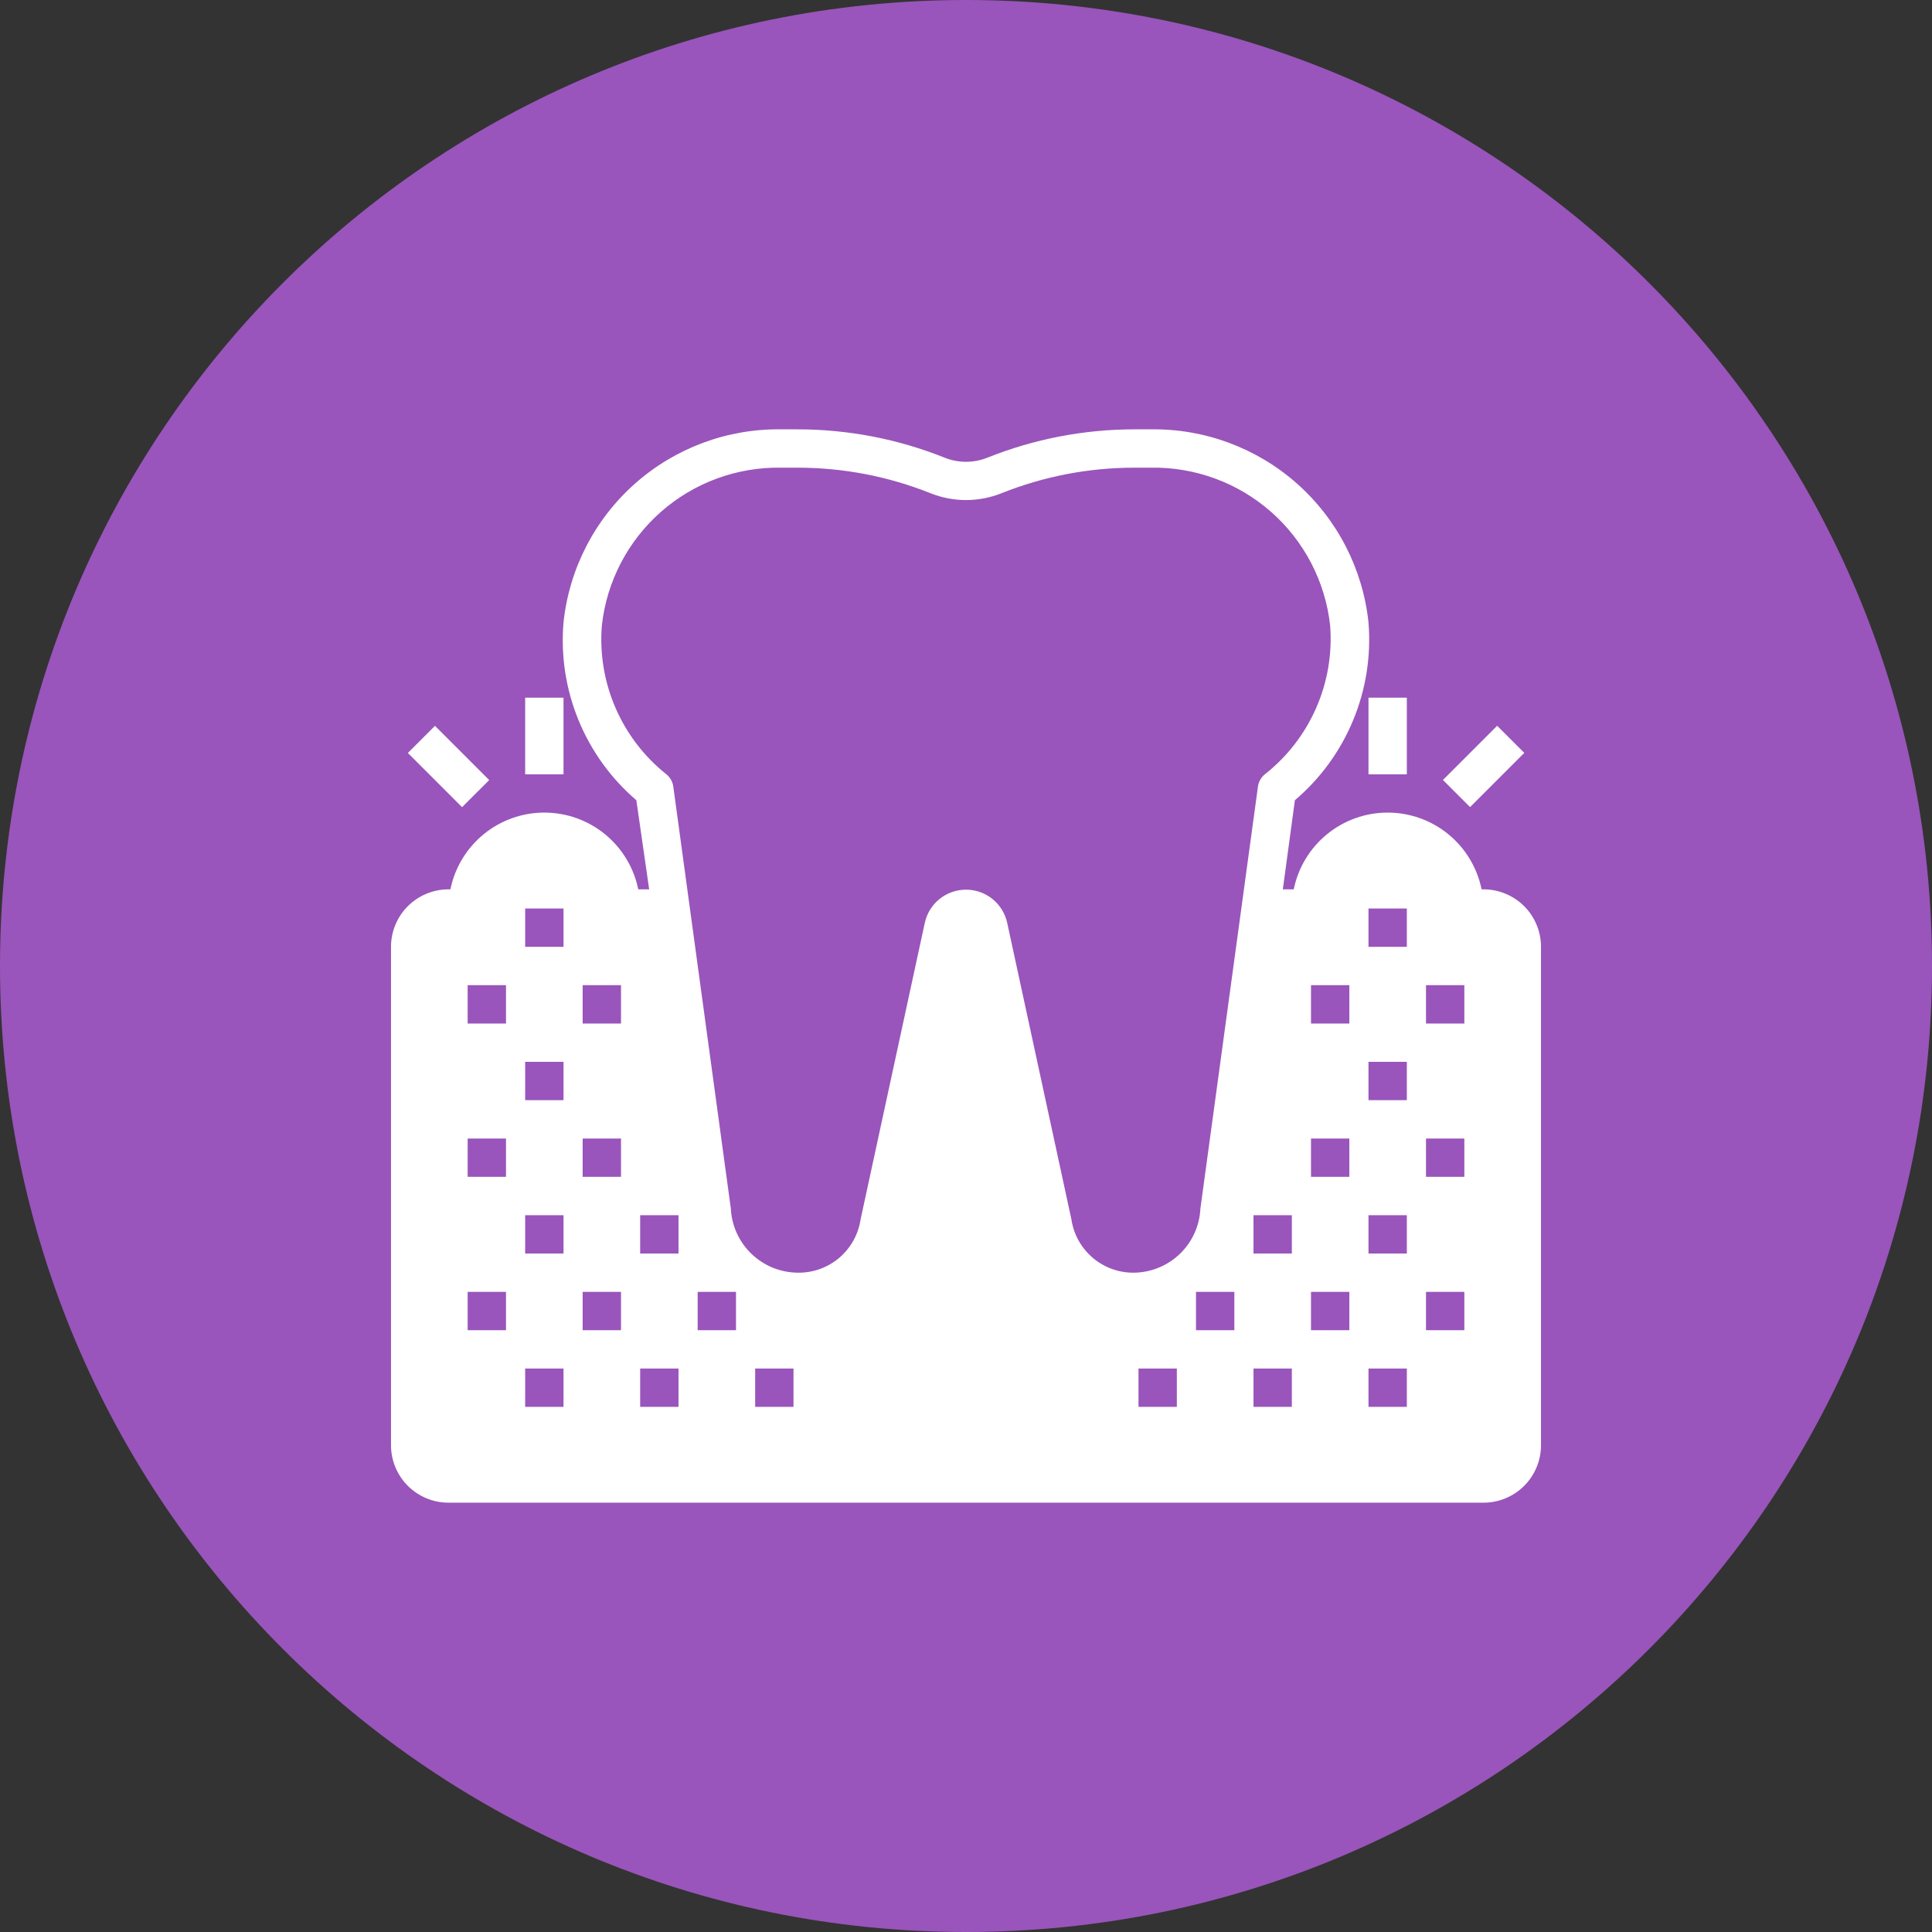 <svg width="84" height="84" viewBox="0 0 84 84" fill="none" xmlns="http://www.w3.org/2000/svg">
<rect x="0" y="0" width="84" height="84" fill="#333333" stroke="none"/>
<path d="M42 84C65.196 84 84 65.196 84 42C84 18.804 65.196 0 42 0C18.804 0 0 18.804 0 42C0 65.196 18.804 84 42 84Z" fill="#9955BB"/>
<path d="M24.5 30.334H22.833V33.667H24.5V30.334Z" fill="white"/>
<path d="M18.912 31.558L17.733 32.737L20.09 35.094L21.269 33.916L18.912 31.558Z" fill="white"/>
<path d="M61.167 30.334H59.5V33.667H61.167V30.334Z" fill="white"/>
<path d="M65.094 31.555L62.737 33.912L63.916 35.091L66.273 32.734L65.094 31.555Z" fill="white"/>
<path d="M64.5 38.667H64.417C64.225 37.725 63.714 36.879 62.97 36.27C62.226 35.662 61.294 35.33 60.333 35.33C59.372 35.33 58.441 35.662 57.697 36.27C56.952 36.879 56.441 37.725 56.25 38.667H55.775L56.3 34.792C57.408 33.851 58.276 32.659 58.832 31.316C59.389 29.973 59.617 28.516 59.5 27.067C59.255 24.737 58.146 22.583 56.393 21.028C54.64 19.474 52.368 18.631 50.025 18.667H49.325C47.133 18.667 44.96 19.085 42.925 19.901C42.331 20.137 41.669 20.137 41.075 19.901C39.04 19.085 36.867 18.667 34.675 18.667H33.975C31.632 18.631 29.36 19.474 27.607 21.028C25.854 22.583 24.745 24.737 24.5 27.067C24.378 28.514 24.602 29.968 25.153 31.311C25.703 32.654 26.565 33.847 27.667 34.792L28.225 38.667H27.75C27.559 37.725 27.048 36.879 26.303 36.27C25.559 35.662 24.628 35.33 23.667 35.33C22.706 35.33 21.774 35.662 21.03 36.27C20.286 36.879 19.775 37.725 19.583 38.667H19.5C18.837 38.667 18.201 38.931 17.732 39.399C17.263 39.868 17 40.504 17 41.167V62.834C17 63.497 17.263 64.133 17.732 64.602C18.201 65.07 18.837 65.334 19.5 65.334H64.5C65.163 65.334 65.799 65.07 66.268 64.602C66.737 64.133 67 63.497 67 62.834V41.167C67 40.504 66.737 39.868 66.268 39.399C65.799 38.931 65.163 38.667 64.5 38.667ZM22 57.834H20.333V56.167H22V57.834ZM22 51.167H20.333V49.501H22V51.167ZM22 44.501H20.333V42.834H22V44.501ZM24.5 61.167H22.833V59.501H24.5V61.167ZM24.5 54.501H22.833V52.834H24.5V54.501ZM24.5 47.834H22.833V46.167H24.5V47.834ZM24.5 41.167H22.833V39.501H24.5V41.167ZM27 57.834H25.333V56.167H27V57.834ZM27 51.167H25.333V49.501H27V51.167ZM27 44.501H25.333V42.834H27V44.501ZM29.5 61.167H27.833V59.501H29.5V61.167ZM29.5 54.501H27.833V52.834H29.5V54.501ZM32 57.834H30.333V56.167H32V57.834ZM34.5 61.167H32.833V59.501H34.5V61.167ZM51.167 61.167H49.5V59.501H51.167V61.167ZM49.317 55.334C48.657 55.345 48.017 55.116 47.514 54.69C47.011 54.264 46.68 53.669 46.583 53.017L43.792 40.126C43.703 39.716 43.477 39.35 43.151 39.087C42.825 38.824 42.419 38.681 42 38.681C41.581 38.681 41.175 38.824 40.849 39.087C40.523 39.35 40.297 39.716 40.208 40.126L37.417 53.017C37.32 53.669 36.989 54.264 36.486 54.69C35.983 55.116 35.343 55.345 34.683 55.334C33.934 55.328 33.215 55.036 32.674 54.517C32.133 53.998 31.811 53.291 31.775 52.542L29.275 34.209C29.248 33.996 29.141 33.803 28.975 33.667C28.013 32.902 27.253 31.912 26.764 30.784C26.274 29.657 26.069 28.426 26.167 27.201C26.376 25.288 27.294 23.523 28.739 22.252C30.183 20.982 32.051 20.297 33.975 20.334H34.675C36.653 20.332 38.613 20.709 40.45 21.442C41.445 21.841 42.555 21.841 43.55 21.442C45.387 20.709 47.347 20.332 49.325 20.334H50.025C51.949 20.297 53.816 20.982 55.261 22.252C56.706 23.523 57.624 25.288 57.833 27.201C57.927 28.429 57.717 29.662 57.221 30.789C56.726 31.917 55.96 32.906 54.992 33.667C54.826 33.803 54.718 33.996 54.692 34.209L52.192 52.542C52.158 53.286 51.842 53.989 51.307 54.508C50.773 55.026 50.061 55.322 49.317 55.334ZM53.667 57.834H52V56.167H53.667V57.834ZM56.167 61.167H54.5V59.501H56.167V61.167ZM56.167 54.501H54.5V52.834H56.167V54.501ZM58.667 57.834H57V56.167H58.667V57.834ZM58.667 51.167H57V49.501H58.667V51.167ZM58.667 44.501H57V42.834H58.667V44.501ZM61.167 61.167H59.5V59.501H61.167V61.167ZM61.167 54.501H59.5V52.834H61.167V54.501ZM61.167 47.834H59.5V46.167H61.167V47.834ZM61.167 41.167H59.5V39.501H61.167V41.167ZM63.667 57.834H62V56.167H63.667V57.834ZM63.667 51.167H62V49.501H63.667V51.167ZM63.667 44.501H62V42.834H63.667V44.501Z" fill="white"/>
</svg>
